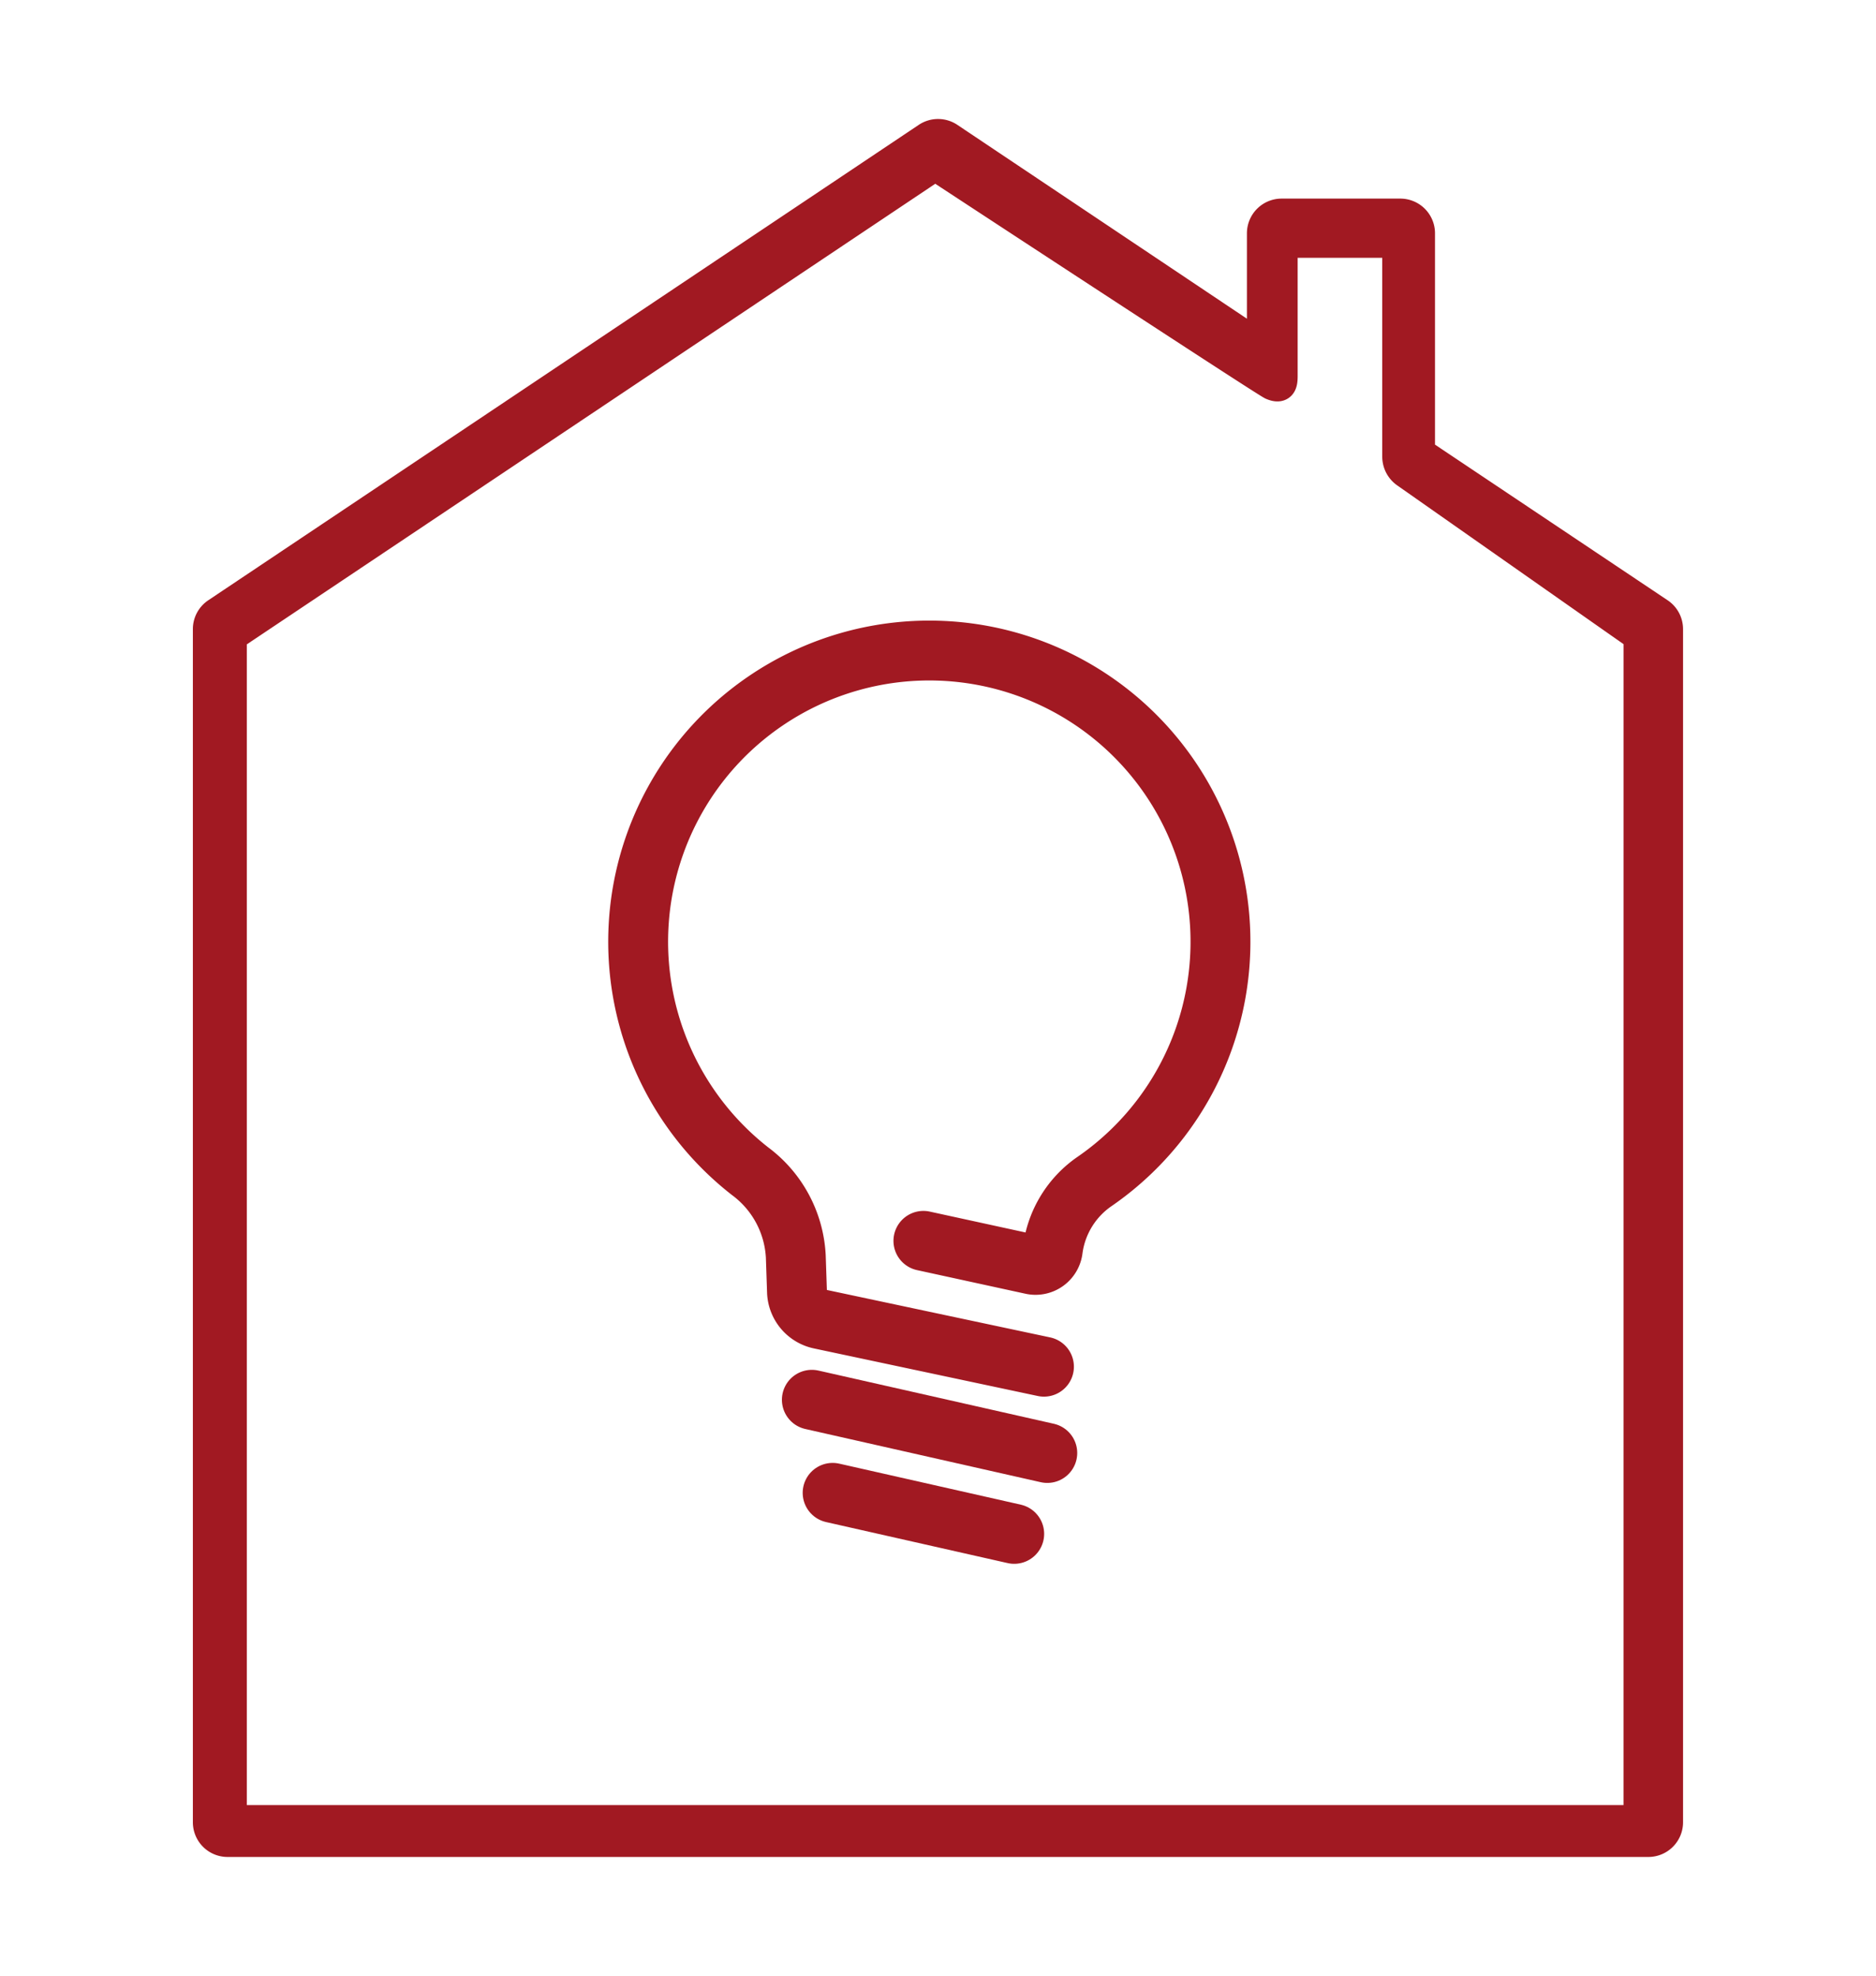 <svg xmlns="http://www.w3.org/2000/svg" xmlns:xlink="http://www.w3.org/1999/xlink" width="94" height="99" viewBox="0 0 94 99">
  <defs>
    <clipPath id="clip-path">
      <rect id="Retângulo_181" data-name="Retângulo 181" width="94" height="99" transform="translate(99 1513)"/>
    </clipPath>
  </defs>
  <g id="Grupo_de_máscara_7" data-name="Grupo de máscara 7" transform="translate(-99 -1513)" clip-path="url(#clip-path)">
    <g id="Grupo_207" data-name="Grupo 207" transform="translate(109.418 1519.712)">
      <path id="Caminho_52" data-name="Caminho 52" d="M859.8,75.646l5.433,1.184a.87.87,0,0,0,1.049-.744,4.929,4.929,0,0,1,2.122-3.435,14.589,14.589,0,1,0-17.284-.491,5.678,5.678,0,0,1,2.285,4.254l.06,1.775a1.459,1.459,0,0,0,1.155,1.378l11.22,2.384" transform="translate(-823.949 -20.189)" fill="none" stroke="#a11922" stroke-linecap="round" stroke-width="3"/>
      <line id="Linha_16" data-name="Linha 16" x2="9.099" y2="2.056" transform="translate(31.302 68.082)" fill="none" stroke="#a11922" stroke-linecap="round" stroke-width="3"/>
      <line id="Linha_17" data-name="Linha 17" x2="11.797" y2="2.666" transform="translate(30.261 63.419)" fill="none" stroke="#a11922" stroke-linecap="round" stroke-width="3"/>
      <path id="Caminho_69" data-name="Caminho 69" d="M886.29,31.709,874.3,23.688V12.7a.989.989,0,0,0-.989-.989h-5.946a.989.989,0,0,0-.989.989v5.683L850.7,7.89a.987.987,0,0,0-1.1,0L814,31.709a.991.991,0,0,0-.439.822V92.309a.989.989,0,0,0,.989.989H885.74a.989.989,0,0,0,.989-.989V32.531a.991.991,0,0,0-.439-.822M885.246,92.2H814.764V32.894L850.006,9.319s16.533,10.842,16.875,10.986c.495.209.537-.092.537-.464V13.178h5.739V23.891a1.008,1.008,0,0,0,.448.837l11.642,8.166Z" transform="translate(-813.565 -7.723)" fill="#a11922"/>
      <path id="Caminho_70" data-name="Caminho 70" d="M886.29,31.709,874.3,23.688V12.7a.989.989,0,0,0-.989-.989h-5.946a.989.989,0,0,0-.989.989v5.683L850.7,7.89a.987.987,0,0,0-1.1,0L814,31.709a.991.991,0,0,0-.439.822V92.309a.989.989,0,0,0,.989.989H885.74a.989.989,0,0,0,.989-.989V32.531A.991.991,0,0,0,886.29,31.709ZM885.246,92.2H814.764V32.894L850.006,9.319s16.533,10.842,16.875,10.986c.495.209.537-.092.537-.464V13.178h5.739V23.891a1.008,1.008,0,0,0,.448.837l11.642,8.166Z" transform="translate(-813.565 -7.723)" fill="none" stroke="#a11922" stroke-linecap="round" stroke-linejoin="round" stroke-width="1.5"/>
    </g>
  </g>
</svg>
